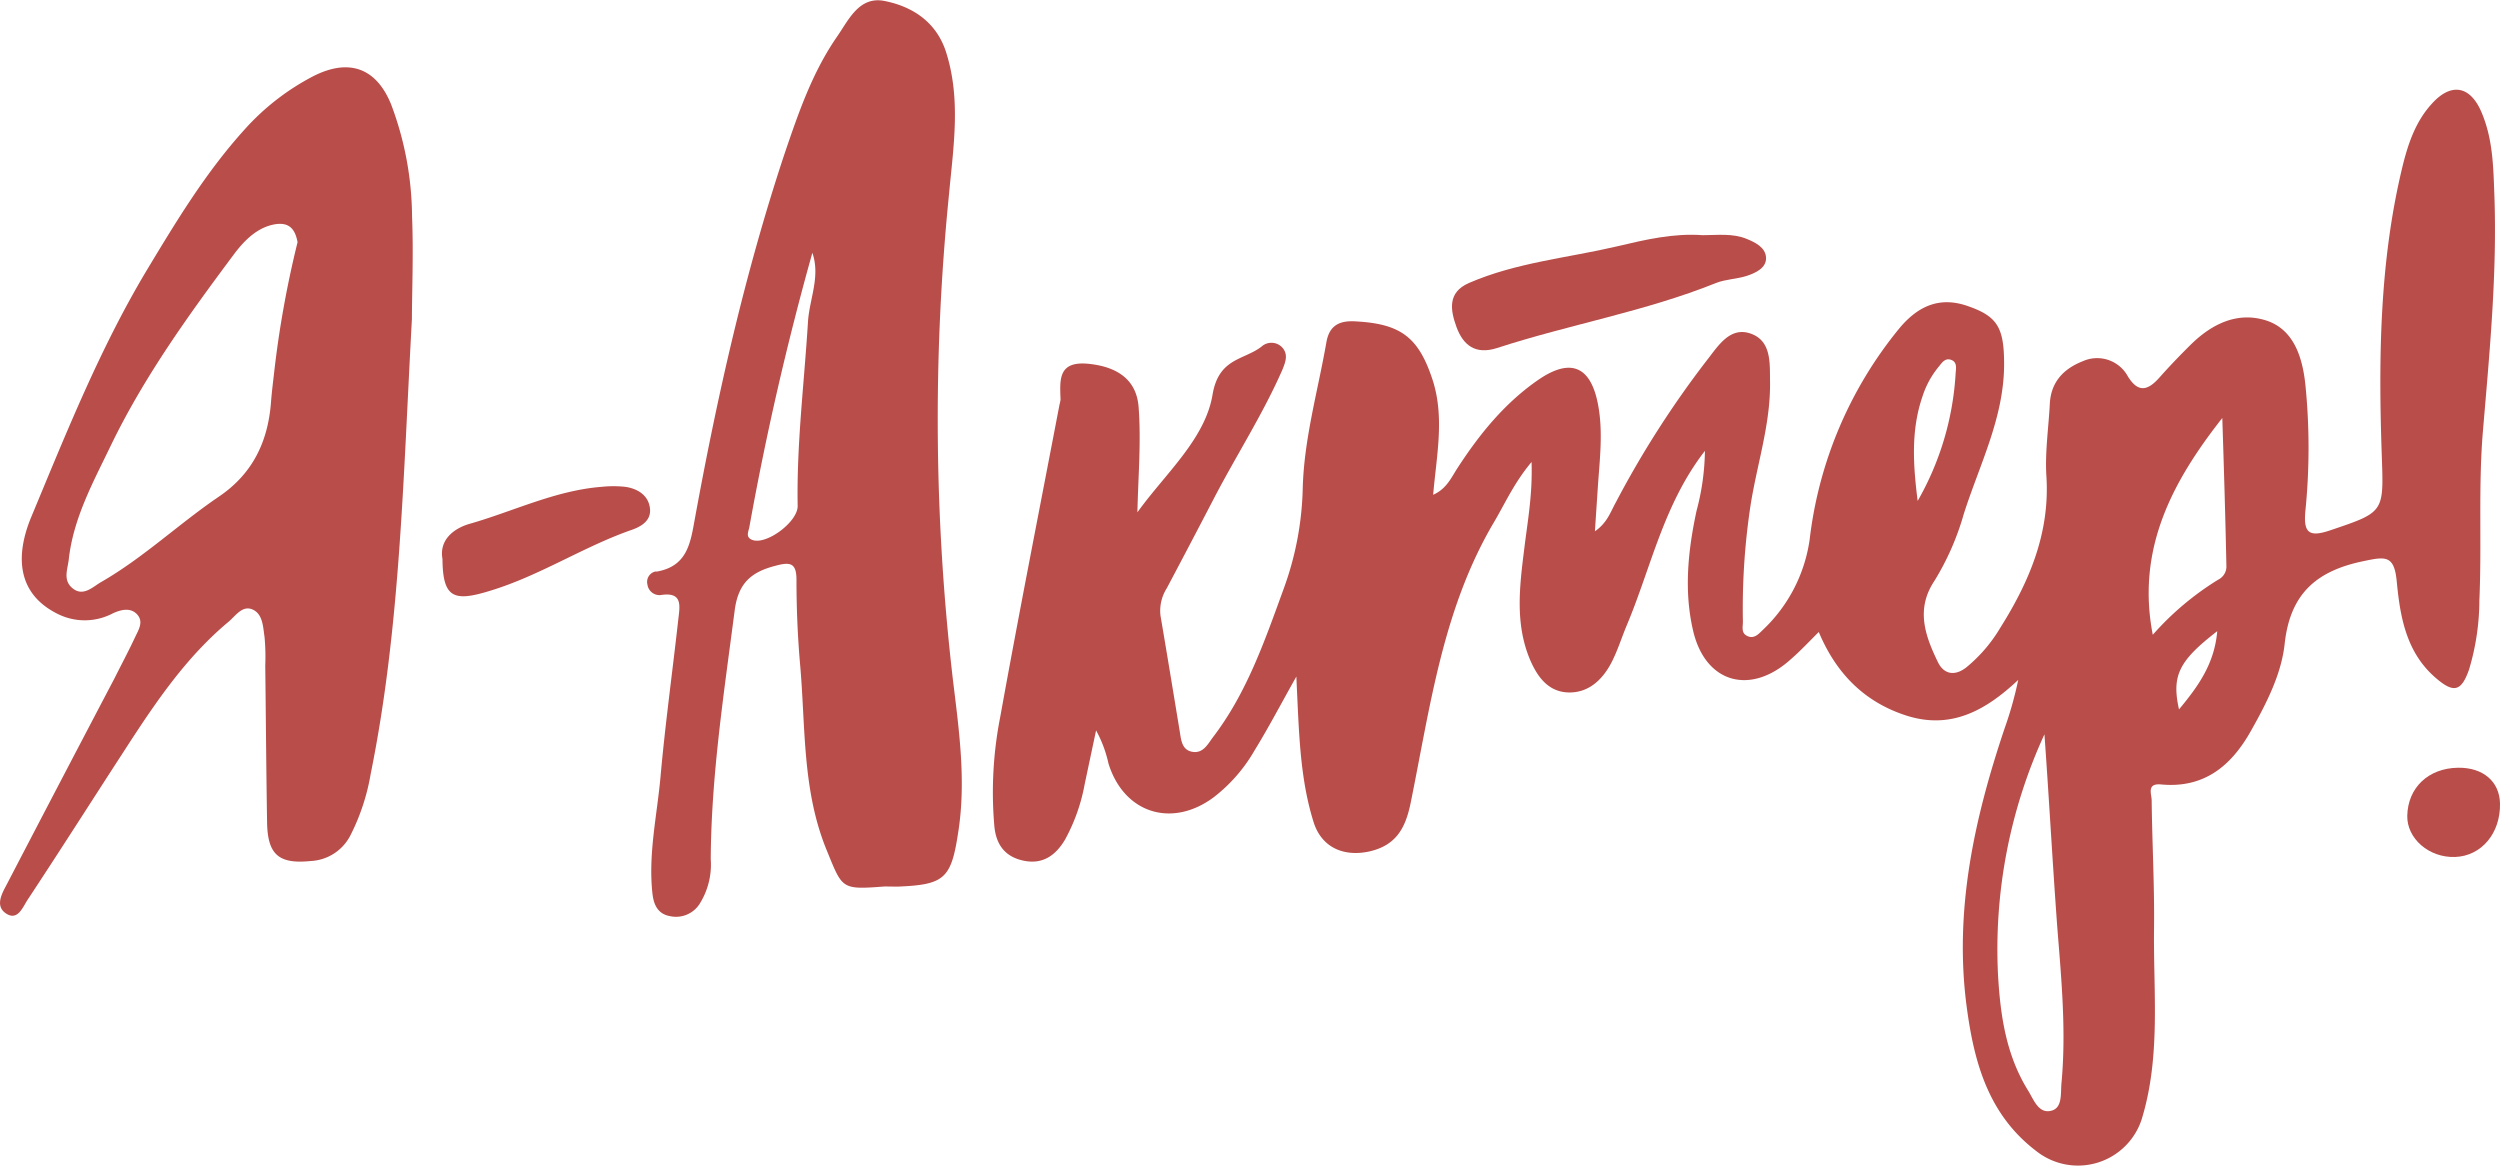 <?xml version="1.0" encoding="UTF-8"?> <svg xmlns="http://www.w3.org/2000/svg" viewBox="0 0 357.48 166.68"> <defs> <style>.cls-1{fill:#b94d4a;}</style> </defs> <g id="Слой_2" data-name="Слой 2"> <g id="Слой_1-2" data-name="Слой 1"> <g id="Слой_1-2-2" data-name="Слой 1-2"> <path class="cls-1" d="M219,66.06c-2.51,3-3.77,5.9-5.38,8.62-7.33,12.4-9.11,26.4-11.9,40.09-.75,3.71-2.13,6.15-6,7-3.71.77-6.78-.67-7.89-4.23-1.69-5.39-2-11-2.27-16.57-.05-1.16-.11-2.33-.19-4.23-2.25,4-4,7.35-6,10.6a22.71,22.71,0,0,1-5.87,6.7c-6,4.42-12.82,2.2-15-4.88a17.7,17.7,0,0,0-1.77-4.72l-1.62,7.64a26.26,26.26,0,0,1-2.83,8c-1.3,2.17-3.11,3.56-5.87,3s-4-2.37-4.23-5a55.85,55.85,0,0,1,.85-15.59c2.69-14.9,5.63-29.76,8.47-44.63a4.73,4.73,0,0,0,.15-.73c-.1-2.85-.38-5.57,4.08-5.1,4.12.44,6.78,2.32,7.08,6.15.38,5-.06,9.93-.17,15.08,3.92-5.47,9.68-10.45,10.74-16.8.88-5.29,4.46-4.94,7-6.89a2.11,2.11,0,0,1,3,.15h0c.86,1,.42,2.07,0,3.13-2.8,6.39-6.59,12.25-9.8,18.42q-3.35,6.45-6.75,12.86a6,6,0,0,0-.89,3.9c.94,5.51,1.84,11,2.75,16.53.2,1.23.29,2.67,1.79,2.94s2.18-1,2.9-2c4.93-6.41,7.51-14,10.22-21.43a44.59,44.59,0,0,0,2.68-14.18c.17-7.09,2.17-14,3.38-20.93.42-2.44,1.88-3.17,4.27-3,6.49.36,9,2.35,11,8.61,1.62,5.31.48,10.6,0,16.18,1.93-.85,2.6-2.48,3.51-3.87,3.14-4.83,6.73-9.26,11.53-12.57,4.56-3.13,7.44-2,8.51,3.4.78,3.94.27,7.93,0,11.9-.13,2-.26,3.92-.42,6.36,1.78-1.22,2.25-2.82,3-4.15a139.47,139.47,0,0,1,13.07-20.38c1.57-2,3.26-4.79,6.23-3.73s2.7,4.27,2.74,6.82c.11,6.26-2,12.22-2.88,18.36a98.47,98.47,0,0,0-1,16c0,.71-.26,1.58.53,2,1,.57,1.7-.21,2.27-.77a22,22,0,0,0,6.75-13A58.27,58.27,0,0,1,271.55,47c2.89-3.5,6.06-4.56,9.84-3.23,4.16,1.45,5.19,3,5.18,8.31,0,7.66-3.54,14.4-5.78,21.46a37.87,37.87,0,0,1-4.19,9.53c-2.7,4.06-1.31,7.87.51,11.62.88,1.79,2.46,2,4.07.73A21.54,21.54,0,0,0,286,89.81c4.17-6.63,7.13-13.57,6.62-21.68-.22-3.45.31-6.95.49-10.42.17-3.13,2-5,4.74-6.07a5,5,0,0,1,6.44,2.22c1.51,2.41,2.89,1.92,4.48.14,1.4-1.58,2.87-3.11,4.37-4.6,3-3,6.67-4.87,10.79-3.61s5.33,5.41,5.73,9.3a90.53,90.53,0,0,1,0,17.88c-.31,3.15.42,3.92,3.52,2.87C341,73.2,340.86,73.3,340.57,65c-.47-13.8-.32-27.58,2.95-41.12.8-3.28,1.87-6.47,4.17-9,2.76-3.1,5.51-2.66,7.14,1.16s1.69,7.76,1.84,11.71c.42,11.33-.68,22.61-1.63,33.87-.68,8.08-.15,16.15-.51,24.22a34.68,34.68,0,0,1-1.48,9.91c-1.11,3.17-2.22,3.39-4.79,1.16-4.23-3.66-5.07-8.79-5.55-13.82-.36-3.75-1.65-3.5-4.71-2.86-6.73,1.38-10.53,4.63-11.31,11.82-.47,4.37-2.61,8.53-4.82,12.45-2.8,5-6.7,8.25-12.84,7.67-2.12-.2-1.37,1.38-1.36,2.25.07,6.09.41,12.18.34,18.26-.12,9.16,1,18.41-1.78,27.41a9.58,9.58,0,0,1-12.09,6.1,9.7,9.7,0,0,1-3-1.62c-6.81-5.2-8.85-12.61-9.91-20.54-1.84-13.78,1.06-26.92,5.41-39.87a52.6,52.6,0,0,0,1.95-6.94c-4.64,4.37-9.64,7.18-16.09,5.07-5.93-1.94-9.95-6-12.43-11.92-1.41,1.4-2.63,2.71-4,3.9-5.8,5.25-12.3,3.4-14-4.22-1.29-5.64-.69-11.36.52-17a34.55,34.55,0,0,0,1.2-8.58c-5.91,7.61-7.69,16.65-11.17,24.93-.77,1.83-1.35,3.76-2.28,5.5-1.3,2.42-3.33,4.25-6.2,4.11s-4.39-2.39-5.39-4.76c-2.14-5.15-1.45-10.5-.79-15.8C218.42,74.63,219.16,70.74,219,66.06ZM292.34,105a73.6,73.6,0,0,0-6.65,34.19c.32,5.84,1.12,11.61,4.3,16.73.81,1.3,1.49,3.39,3.35,2.9,1.59-.41,1.3-2.45,1.43-3.9.7-7.44,0-14.84-.59-22.26C293.5,123.44,293,114.21,292.34,105Zm25.43-45.23c-7.23,9.19-12.3,18.81-9.94,31a41.22,41.22,0,0,1,9.37-7.89,2.1,2.1,0,0,0,1.16-1.79C318.22,74,318,66.87,317.77,59.76ZM274.21,71.63a41.45,41.45,0,0,0,5.43-18.24c.05-.68.26-1.6-.63-1.93s-1.35.44-1.81,1a12.74,12.74,0,0,0-2.29,4.2C273.22,61.54,273.57,66.55,274.21,71.63Zm42.84,18.62c-5.51,4.26-6.54,6.36-5.47,11.19,2.73-3.29,5.06-6.49,5.47-11.18Z"></path> <path class="cls-1" d="M126.49,126.76c-6.24.47-6,.37-8.28-5.19-3.55-8.65-3-17.78-3.82-26.77-.34-4-.5-7.93-.5-11.9,0-2.44-.92-2.56-3-2-3.45.89-5.33,2.45-5.84,6.41-1.53,11.82-3.35,23.59-3.42,35.54a10.55,10.55,0,0,1-1.6,6.41A4,4,0,0,1,95.8,131c-1.78-.32-2.34-1.69-2.51-3.27-.61-5.62.66-11.13,1.16-16.67.67-7.54,1.71-15,2.55-22.57.21-1.83.65-3.92-2.54-3.4a1.74,1.74,0,0,1-1.88-1.5,1.52,1.52,0,0,1,1.1-1.86,1,1,0,0,1,.25,0c4.41-.79,4.81-4.16,5.45-7.67,3.22-17.58,7.14-35,12.78-52,2-5.88,4-11.76,7.6-16.92,1.64-2.39,3.13-5.71,6.72-5,4,.79,7.38,3,8.77,7.22,2.18,6.73,1.09,13.55.46,20.33a321.24,321.24,0,0,0,.55,69.52c.88,7.24,1.92,14.56.74,21.9-1,6.58-2,7.4-8.67,7.67C127.77,126.78,127.11,126.76,126.49,126.76ZM116.16,36.15q-5.44,19.4-9,39.17c-.12.7-.61,1.48.4,1.88,2,.79,6.54-2.58,6.5-4.86-.16-8.84.94-17.6,1.48-26.4C115.77,42.68,117.33,39.51,116.16,36.15Z"></path> <path class="cls-1" d="M58.9,45.63C57.63,68.74,57.22,89.89,53,110.69a30.6,30.6,0,0,1-2.91,8.79,6.74,6.74,0,0,1-5.67,3.64c-4.55.46-6.16-.9-6.23-5.55-.12-7.46-.17-14.92-.26-22.37a31.15,31.15,0,0,0-.1-4.1c-.22-1.44-.23-3.28-1.7-3.94s-2.45.91-3.44,1.74C26.57,94,22.2,100.51,17.94,107.08c-4.67,7.19-9.27,14.43-14,21.59-.66,1-1.38,3-3,2s-.79-2.68-.08-4Q8.6,111.79,16.37,97c1-2,2.07-4,3-6,.48-1,1.17-2.11.25-3.13s-2.25-.72-3.44-.19a8.62,8.62,0,0,1-7.86.14c-6.13-3-6-8.65-3.89-13.8,5-12,9.83-24.15,16.57-35.4,4.22-7,8.44-14,14-20.13a34.52,34.52,0,0,1,9.77-7.58c5.07-2.59,9-1.26,11.15,4a46.17,46.17,0,0,1,3,16C59.14,36.29,58.9,42.07,58.9,45.63Zm-16.35-11c-.34-1.83-1.17-3-3.49-2.51s-4.1,2.24-5.54,4.15C27,45,20.59,53.89,15.83,63.74c-2.5,5.2-5.36,10.37-6,16.28-.17,1.42-.88,3,.61,4.15s2.83-.25,4-.93C20.5,79.76,25.56,74.91,31.32,71c4.82-3.27,7-7.86,7.43-13.48.11-1.48.31-3,.47-4.44A146.49,146.49,0,0,1,42.55,34.63Z"></path> <path class="cls-1" d="M243.48,33.63c2.1,0,4.24-.3,6.26.52,1.3.53,2.73,1.25,2.79,2.71s-1.5,2.18-2.79,2.6-3,.47-4.35,1c-10.16,4.09-21,5.94-31.34,9.31-3.13,1-4.85-.47-5.78-3-.85-2.35-1.37-4.94,1.79-6.31,6.78-2.94,14.14-3.58,21.24-5.25C235.27,34.27,239.31,33.32,243.48,33.63Z"></path> <path class="cls-1" d="M63.27,79.93c-.49-2.72,1.59-4.34,3.79-5,6.32-1.79,12.31-4.8,19-5.32a16,16,0,0,1,3.32,0c1.87.26,3.44,1.29,3.57,3.24.12,1.7-1.41,2.53-2.86,3-6.89,2.45-13,6.52-20.12,8.66C64.89,86.07,63.31,85.5,63.27,79.93Z"></path> <path class="cls-1" d="M357.48,114.88c.09,4.26-2.65,7.52-6.41,7.66s-6.92-2.66-6.85-5.9c.09-4,3-6.8,7.26-6.86C355.05,109.73,357.41,111.74,357.48,114.88Z"></path> </g> </g> </g> </svg> 